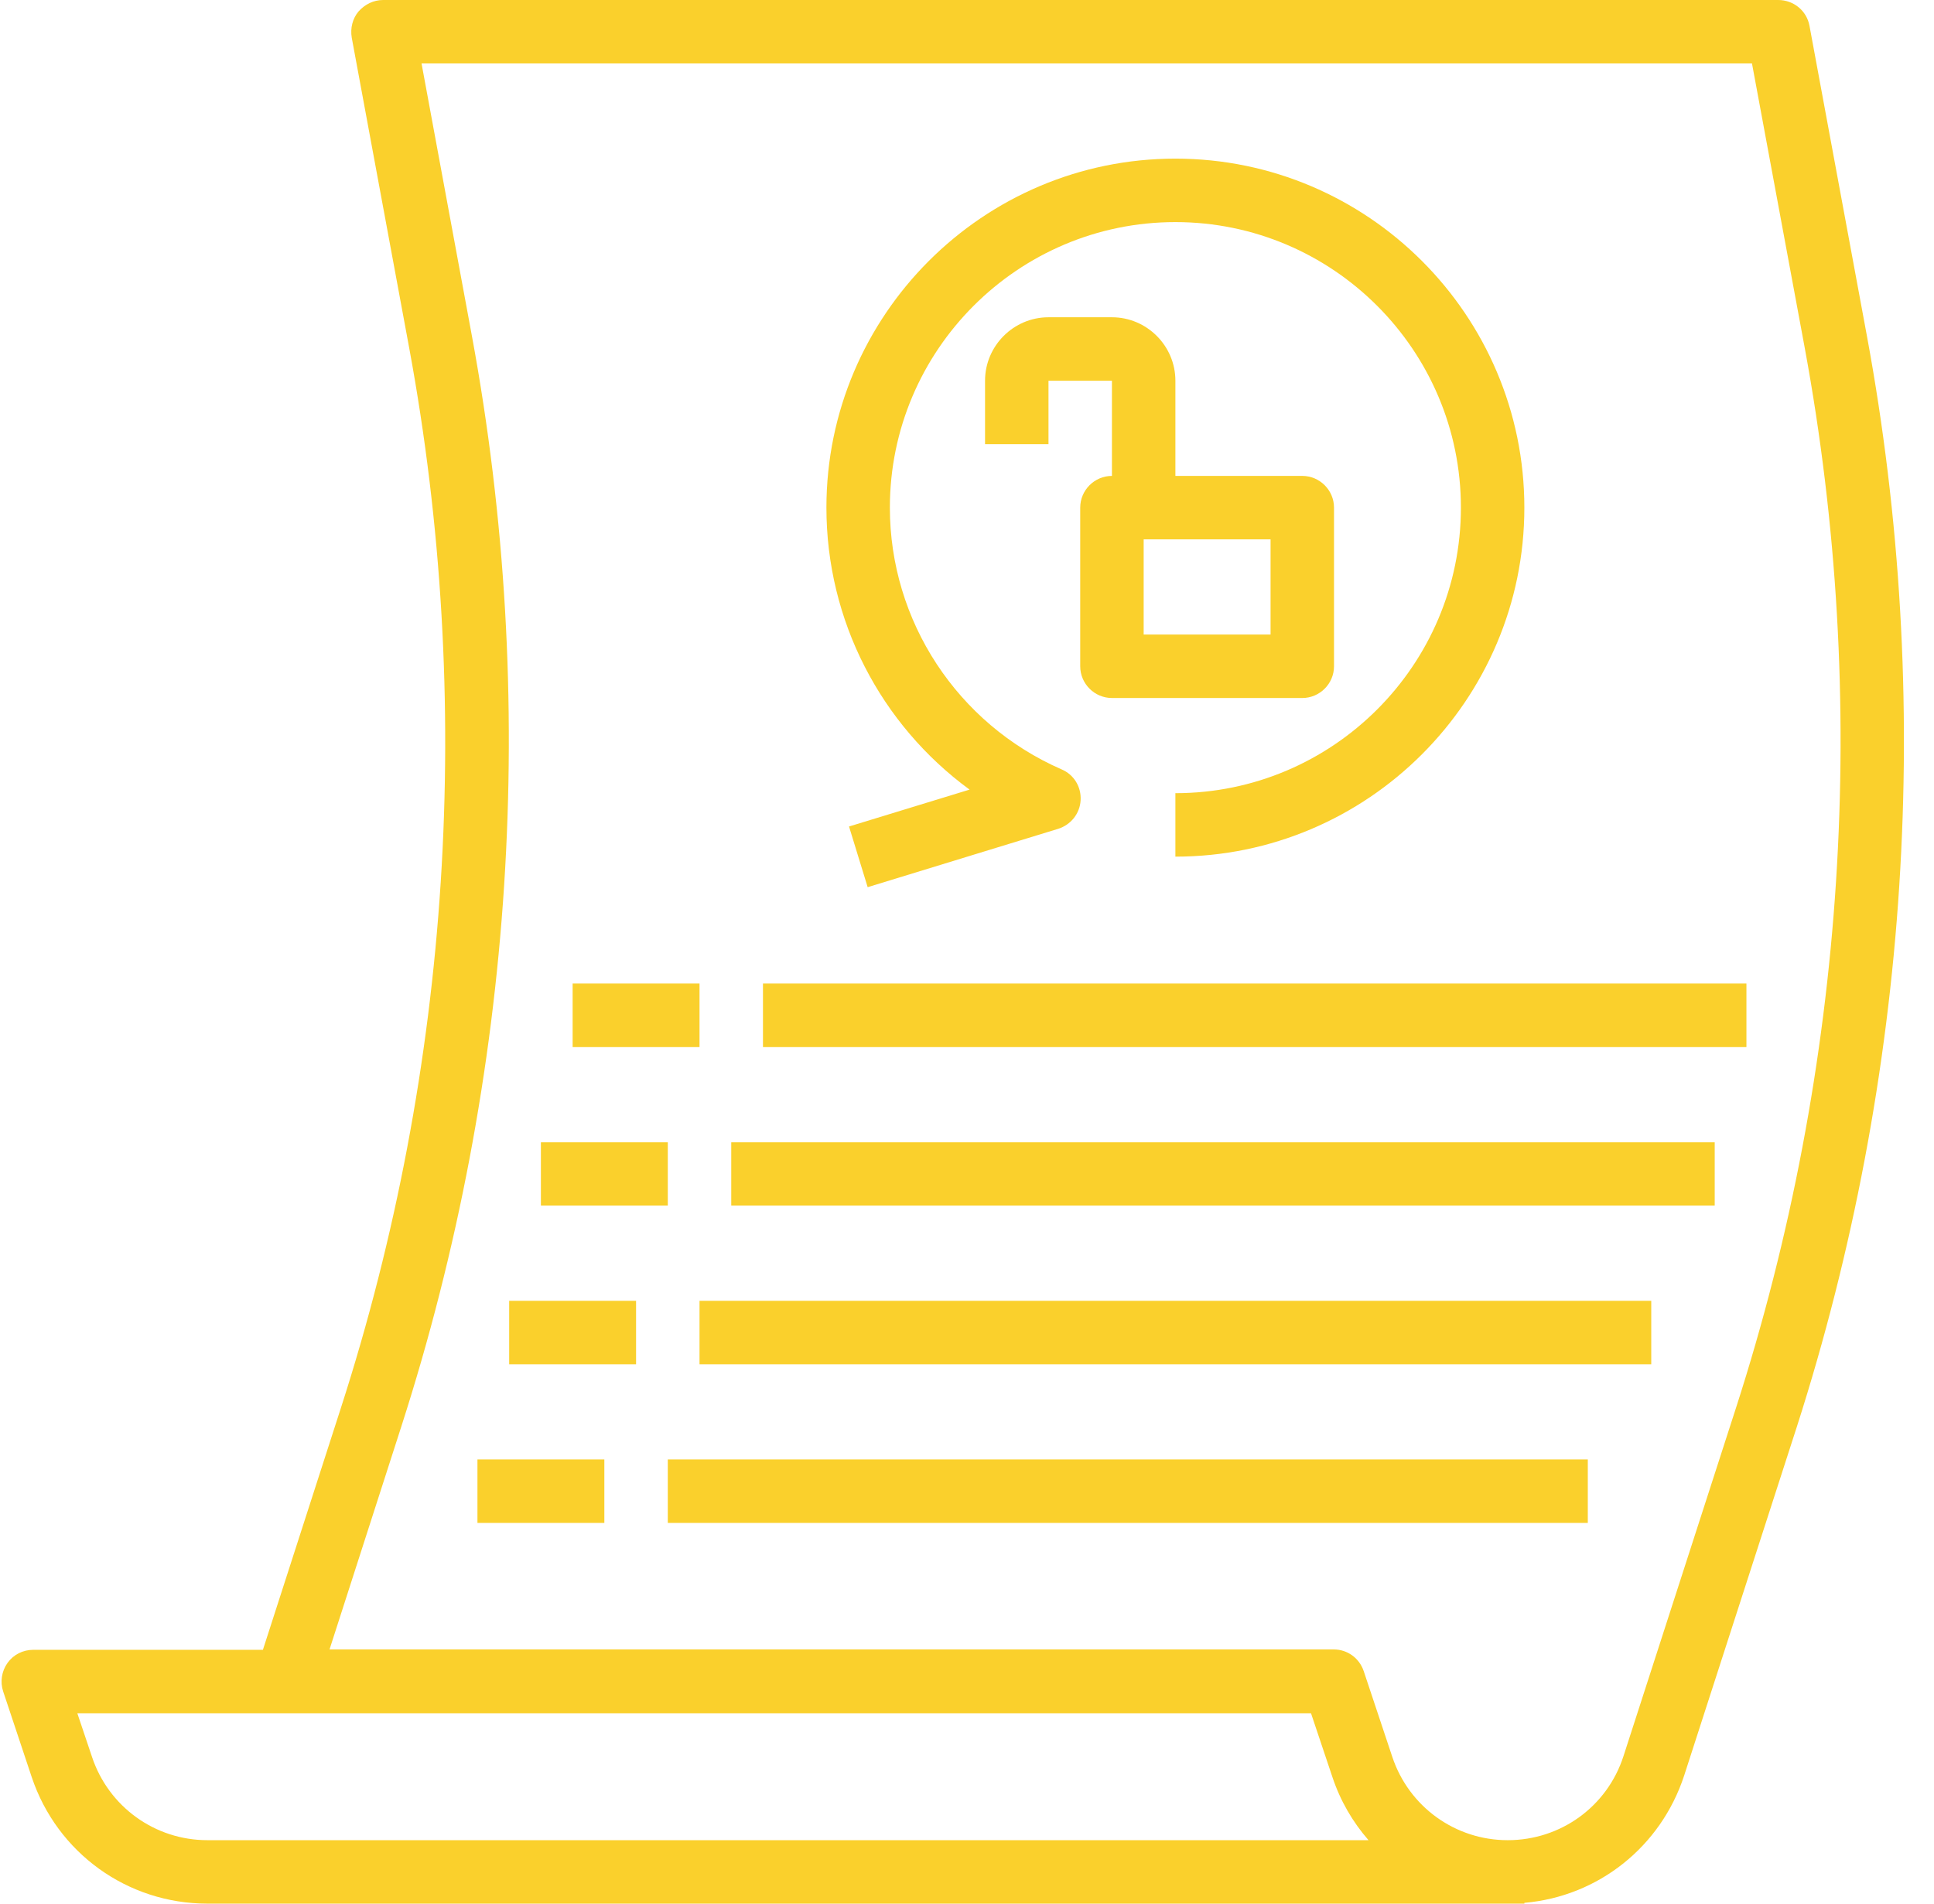 <?xml version="1.0" encoding="UTF-8" standalone="no"?><svg xmlns="http://www.w3.org/2000/svg" xmlns:xlink="http://www.w3.org/1999/xlink" fill="#fad02c" height="480" preserveAspectRatio="xMidYMid meet" version="1" viewBox="15.6 16.0 487.7 480.0" width="487.7" zoomAndPan="magnify"><g><g id="change1_1"><path d="M288,144v40c0,4.4,3.6,8,8,8h48c4.4,0,8-3.6,8-8v-40c0-4.4-3.6-8-8-8h-32v-24c0-8.8-7.2-16-16-16h-16c-8.8,0-16,7.2-16,16 v16h16v-16h16v24C291.6,136,288,139.6,288,144z M304,152h32v24h-32V152z" fill="inherit"/><path d="M260.1,215.1l-30.4,9.3l4.7,15.3l48-14.7c3.2-1,5.5-3.8,5.7-7.2s-1.7-6.5-4.8-7.8C257,198.5,240,172.6,240,144 c0-39.7,32.3-72,72-72s72,32.3,72,72s-32.3,72-72,72v16c48.5,0,88-39.5,88-88s-39.5-88-88-88s-88,39.5-88,88 C224,172.5,237.7,198.7,260.1,215.1z" fill="inherit"/><path d="M160 264H192V280H160z" fill="inherit"/><path d="M208 264H456V280H208z" fill="inherit"/><path d="M152 304H184V320H152z" fill="inherit"/><path d="M200 304H448V320H200z" fill="inherit"/><path d="M144 344H176V360H144z" fill="inherit"/><path d="M192 344H432V360H192z" fill="inherit"/><path d="M136 384H168V400H136z" fill="inherit"/><path d="M184 384H416V400H184z" fill="inherit"/><path d="M486.4,100.8l-14.5-78.3c-0.7-3.8-4-6.5-7.9-6.5H112.2c-2.4,0-4.6,1.1-6.2,2.9c-1.5,1.8-2.1,4.2-1.7,6.6l14.5,78.3 c16.4,88.8,10.5,181.2-17.2,267.1L81.9,432H24c-2.6,0-5,1.2-6.5,3.3c-1.5,2.1-1.9,4.8-1.1,7.2l7.2,21.6 C30,483.2,47.7,496,67.9,496H400v-0.2c18.6-1.6,34.4-14.1,40.3-32.1l28.4-87.9C497.1,287.3,503.3,192.2,486.4,100.8z M67.9,480 c-13.2,0-24.9-8.4-29.1-21l-3.7-11h311.1l5.4,16.1c2,6,5.1,11.3,9.1,15.9H67.9z M453.4,370.9L425,458.8 c-4.1,12.7-15.8,21.2-29.2,21.2c-13.2,0-24.9-8.4-29.1-21l-7.2-21.6c-1.1-3.3-4.1-5.5-7.6-5.5H98.7l18.1-56.2 c28.5-88.5,34.7-183.6,17.8-275L121.9,32h335.5l13.3,71.7C487.1,192.5,481.1,284.9,453.4,370.9z" fill="inherit"/></g></g></svg>